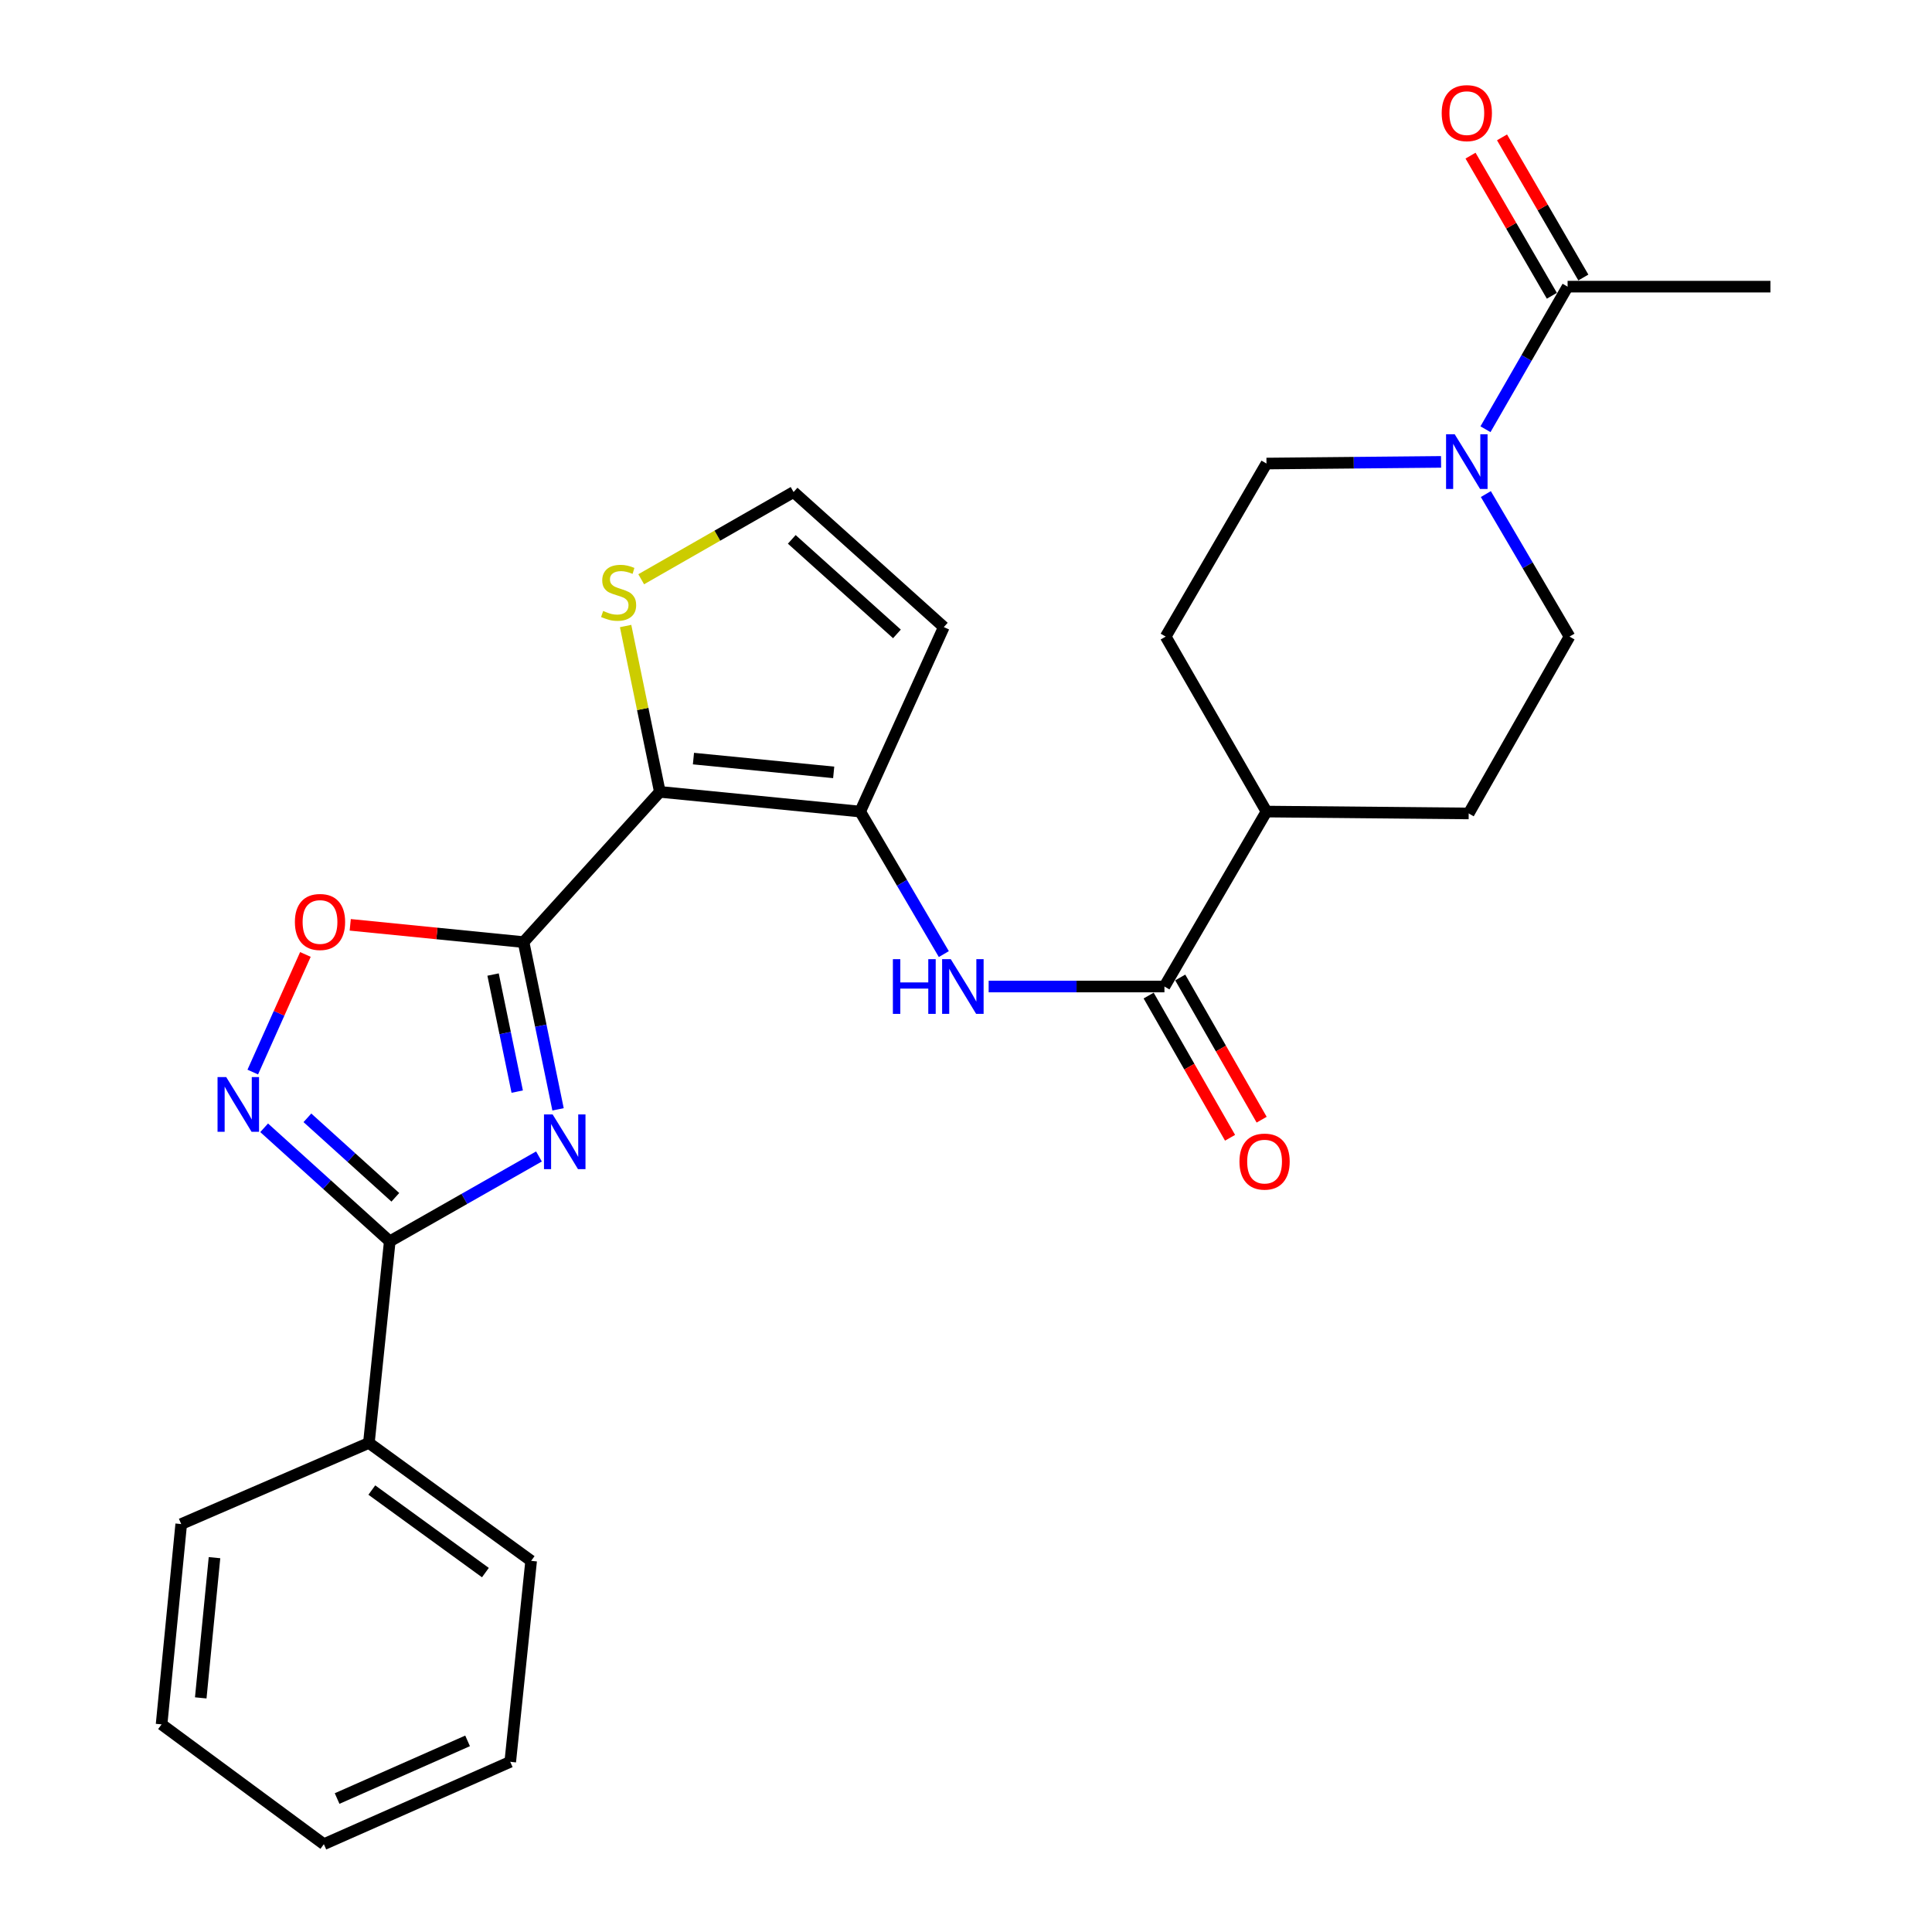 <?xml version='1.0' encoding='iso-8859-1'?>
<svg version='1.1' baseProfile='full'
              xmlns='http://www.w3.org/2000/svg'
                      xmlns:rdkit='http://www.rdkit.org/xml'
                      xmlns:xlink='http://www.w3.org/1999/xlink'
                  xml:space='preserve'
width='1000px' height='1000px' viewBox='0 0 1000 1000'>
<!-- END OF HEADER -->
<rect style='opacity:1.0;fill:#FFFFFF;stroke:none' width='1000' height='1000' x='0' y='0'> </rect>
<path class='bond-0' d='M 270.993,487.632 L 279.918,530.913' style='fill:none;fill-rule:evenodd;stroke:#000000;stroke-width:6px;stroke-linecap:butt;stroke-linejoin:miter;stroke-opacity:1' />
<path class='bond-0' d='M 279.918,530.913 L 288.843,574.193' style='fill:none;fill-rule:evenodd;stroke:#0000FF;stroke-width:6px;stroke-linecap:butt;stroke-linejoin:miter;stroke-opacity:1' />
<path class='bond-0' d='M 255.215,504.422 L 261.462,534.719' style='fill:none;fill-rule:evenodd;stroke:#000000;stroke-width:6px;stroke-linecap:butt;stroke-linejoin:miter;stroke-opacity:1' />
<path class='bond-0' d='M 261.462,534.719 L 267.71,565.015' style='fill:none;fill-rule:evenodd;stroke:#0000FF;stroke-width:6px;stroke-linecap:butt;stroke-linejoin:miter;stroke-opacity:1' />
<path class='bond-1' d='M 270.993,487.632 L 341.532,409.869' style='fill:none;fill-rule:evenodd;stroke:#000000;stroke-width:6px;stroke-linecap:butt;stroke-linejoin:miter;stroke-opacity:1' />
<path class='bond-5' d='M 270.993,487.632 L 226.137,483.162' style='fill:none;fill-rule:evenodd;stroke:#000000;stroke-width:6px;stroke-linecap:butt;stroke-linejoin:miter;stroke-opacity:1' />
<path class='bond-5' d='M 226.137,483.162 L 181.281,478.691' style='fill:none;fill-rule:evenodd;stroke:#FF0000;stroke-width:6px;stroke-linecap:butt;stroke-linejoin:miter;stroke-opacity:1' />
<path class='bond-2' d='M 278.962,598.584 L 240.352,620.552' style='fill:none;fill-rule:evenodd;stroke:#0000FF;stroke-width:6px;stroke-linecap:butt;stroke-linejoin:miter;stroke-opacity:1' />
<path class='bond-2' d='M 240.352,620.552 L 201.741,642.52' style='fill:none;fill-rule:evenodd;stroke:#000000;stroke-width:6px;stroke-linecap:butt;stroke-linejoin:miter;stroke-opacity:1' />
<path class='bond-3' d='M 341.532,409.869 L 445.227,420.066' style='fill:none;fill-rule:evenodd;stroke:#000000;stroke-width:6px;stroke-linecap:butt;stroke-linejoin:miter;stroke-opacity:1' />
<path class='bond-3' d='M 358.93,392.645 L 431.517,399.783' style='fill:none;fill-rule:evenodd;stroke:#000000;stroke-width:6px;stroke-linecap:butt;stroke-linejoin:miter;stroke-opacity:1' />
<path class='bond-9' d='M 341.532,409.869 L 332.672,366.949' style='fill:none;fill-rule:evenodd;stroke:#000000;stroke-width:6px;stroke-linecap:butt;stroke-linejoin:miter;stroke-opacity:1' />
<path class='bond-9' d='M 332.672,366.949 L 323.813,324.028' style='fill:none;fill-rule:evenodd;stroke:#CCCC00;stroke-width:6px;stroke-linecap:butt;stroke-linejoin:miter;stroke-opacity:1' />
<path class='bond-16' d='M 201.741,642.52 L 190.937,746.853' style='fill:none;fill-rule:evenodd;stroke:#000000;stroke-width:6px;stroke-linecap:butt;stroke-linejoin:miter;stroke-opacity:1' />
<path class='bond-27' d='M 201.741,642.52 L 169.231,613.131' style='fill:none;fill-rule:evenodd;stroke:#000000;stroke-width:6px;stroke-linecap:butt;stroke-linejoin:miter;stroke-opacity:1' />
<path class='bond-27' d='M 169.231,613.131 L 136.722,583.743' style='fill:none;fill-rule:evenodd;stroke:#0000FF;stroke-width:6px;stroke-linecap:butt;stroke-linejoin:miter;stroke-opacity:1' />
<path class='bond-27' d='M 204.625,619.724 L 181.868,599.152' style='fill:none;fill-rule:evenodd;stroke:#000000;stroke-width:6px;stroke-linecap:butt;stroke-linejoin:miter;stroke-opacity:1' />
<path class='bond-27' d='M 181.868,599.152 L 159.111,578.58' style='fill:none;fill-rule:evenodd;stroke:#0000FF;stroke-width:6px;stroke-linecap:butt;stroke-linejoin:miter;stroke-opacity:1' />
<path class='bond-6' d='M 445.227,420.066 L 466.876,456.952' style='fill:none;fill-rule:evenodd;stroke:#000000;stroke-width:6px;stroke-linecap:butt;stroke-linejoin:miter;stroke-opacity:1' />
<path class='bond-6' d='M 466.876,456.952 L 488.526,493.837' style='fill:none;fill-rule:evenodd;stroke:#0000FF;stroke-width:6px;stroke-linecap:butt;stroke-linejoin:miter;stroke-opacity:1' />
<path class='bond-11' d='M 445.227,420.066 L 488.516,324.579' style='fill:none;fill-rule:evenodd;stroke:#000000;stroke-width:6px;stroke-linecap:butt;stroke-linejoin:miter;stroke-opacity:1' />
<path class='bond-4' d='M 130.834,554.897 L 144.455,524.459' style='fill:none;fill-rule:evenodd;stroke:#0000FF;stroke-width:6px;stroke-linecap:butt;stroke-linejoin:miter;stroke-opacity:1' />
<path class='bond-4' d='M 144.455,524.459 L 158.076,494.022' style='fill:none;fill-rule:evenodd;stroke:#FF0000;stroke-width:6px;stroke-linecap:butt;stroke-linejoin:miter;stroke-opacity:1' />
<path class='bond-8' d='M 511.726,510.622 L 557.218,510.622' style='fill:none;fill-rule:evenodd;stroke:#0000FF;stroke-width:6px;stroke-linecap:butt;stroke-linejoin:miter;stroke-opacity:1' />
<path class='bond-8' d='M 557.218,510.622 L 602.71,510.622' style='fill:none;fill-rule:evenodd;stroke:#000000;stroke-width:6px;stroke-linecap:butt;stroke-linejoin:miter;stroke-opacity:1' />
<path class='bond-7' d='M 769.072,255.729 L 790.722,292.614' style='fill:none;fill-rule:evenodd;stroke:#0000FF;stroke-width:6px;stroke-linecap:butt;stroke-linejoin:miter;stroke-opacity:1' />
<path class='bond-7' d='M 790.722,292.614 L 812.371,329.5' style='fill:none;fill-rule:evenodd;stroke:#000000;stroke-width:6px;stroke-linecap:butt;stroke-linejoin:miter;stroke-opacity:1' />
<path class='bond-10' d='M 768.881,222.17 L 790.134,185.268' style='fill:none;fill-rule:evenodd;stroke:#0000FF;stroke-width:6px;stroke-linecap:butt;stroke-linejoin:miter;stroke-opacity:1' />
<path class='bond-10' d='M 790.134,185.268 L 811.387,148.367' style='fill:none;fill-rule:evenodd;stroke:#000000;stroke-width:6px;stroke-linecap:butt;stroke-linejoin:miter;stroke-opacity:1' />
<path class='bond-30' d='M 745.888,239.07 L 700.707,239.499' style='fill:none;fill-rule:evenodd;stroke:#0000FF;stroke-width:6px;stroke-linecap:butt;stroke-linejoin:miter;stroke-opacity:1' />
<path class='bond-30' d='M 700.707,239.499 L 655.526,239.928' style='fill:none;fill-rule:evenodd;stroke:#000000;stroke-width:6px;stroke-linecap:butt;stroke-linejoin:miter;stroke-opacity:1' />
<path class='bond-13' d='M 602.71,510.622 L 655.526,420.066' style='fill:none;fill-rule:evenodd;stroke:#000000;stroke-width:6px;stroke-linecap:butt;stroke-linejoin:miter;stroke-opacity:1' />
<path class='bond-17' d='M 594.534,515.303 L 615.604,552.107' style='fill:none;fill-rule:evenodd;stroke:#000000;stroke-width:6px;stroke-linecap:butt;stroke-linejoin:miter;stroke-opacity:1' />
<path class='bond-17' d='M 615.604,552.107 L 636.674,588.91' style='fill:none;fill-rule:evenodd;stroke:#FF0000;stroke-width:6px;stroke-linecap:butt;stroke-linejoin:miter;stroke-opacity:1' />
<path class='bond-17' d='M 610.887,505.941 L 631.957,542.744' style='fill:none;fill-rule:evenodd;stroke:#000000;stroke-width:6px;stroke-linecap:butt;stroke-linejoin:miter;stroke-opacity:1' />
<path class='bond-17' d='M 631.957,542.744 L 653.027,579.548' style='fill:none;fill-rule:evenodd;stroke:#FF0000;stroke-width:6px;stroke-linecap:butt;stroke-linejoin:miter;stroke-opacity:1' />
<path class='bond-12' d='M 331.885,299.82 L 371.319,277.249' style='fill:none;fill-rule:evenodd;stroke:#CCCC00;stroke-width:6px;stroke-linecap:butt;stroke-linejoin:miter;stroke-opacity:1' />
<path class='bond-12' d='M 371.319,277.249 L 410.753,254.678' style='fill:none;fill-rule:evenodd;stroke:#000000;stroke-width:6px;stroke-linecap:butt;stroke-linejoin:miter;stroke-opacity:1' />
<path class='bond-18' d='M 819.536,143.638 L 798.49,107.369' style='fill:none;fill-rule:evenodd;stroke:#000000;stroke-width:6px;stroke-linecap:butt;stroke-linejoin:miter;stroke-opacity:1' />
<path class='bond-18' d='M 798.49,107.369 L 777.443,71.1' style='fill:none;fill-rule:evenodd;stroke:#FF0000;stroke-width:6px;stroke-linecap:butt;stroke-linejoin:miter;stroke-opacity:1' />
<path class='bond-18' d='M 803.238,153.096 L 782.191,116.827' style='fill:none;fill-rule:evenodd;stroke:#000000;stroke-width:6px;stroke-linecap:butt;stroke-linejoin:miter;stroke-opacity:1' />
<path class='bond-18' d='M 782.191,116.827 L 761.144,80.558' style='fill:none;fill-rule:evenodd;stroke:#FF0000;stroke-width:6px;stroke-linecap:butt;stroke-linejoin:miter;stroke-opacity:1' />
<path class='bond-21' d='M 811.387,148.367 L 916.369,148.367' style='fill:none;fill-rule:evenodd;stroke:#000000;stroke-width:6px;stroke-linecap:butt;stroke-linejoin:miter;stroke-opacity:1' />
<path class='bond-28' d='M 488.516,324.579 L 410.753,254.678' style='fill:none;fill-rule:evenodd;stroke:#000000;stroke-width:6px;stroke-linecap:butt;stroke-linejoin:miter;stroke-opacity:1' />
<path class='bond-28' d='M 464.254,328.108 L 409.82,279.178' style='fill:none;fill-rule:evenodd;stroke:#000000;stroke-width:6px;stroke-linecap:butt;stroke-linejoin:miter;stroke-opacity:1' />
<path class='bond-19' d='M 655.526,420.066 L 603.359,329.5' style='fill:none;fill-rule:evenodd;stroke:#000000;stroke-width:6px;stroke-linecap:butt;stroke-linejoin:miter;stroke-opacity:1' />
<path class='bond-20' d='M 655.526,420.066 L 760.194,421.04' style='fill:none;fill-rule:evenodd;stroke:#000000;stroke-width:6px;stroke-linecap:butt;stroke-linejoin:miter;stroke-opacity:1' />
<path class='bond-14' d='M 812.371,329.5 L 760.194,421.04' style='fill:none;fill-rule:evenodd;stroke:#000000;stroke-width:6px;stroke-linecap:butt;stroke-linejoin:miter;stroke-opacity:1' />
<path class='bond-15' d='M 655.526,239.928 L 603.359,329.5' style='fill:none;fill-rule:evenodd;stroke:#000000;stroke-width:6px;stroke-linecap:butt;stroke-linejoin:miter;stroke-opacity:1' />
<path class='bond-22' d='M 190.937,746.853 L 274.919,807.887' style='fill:none;fill-rule:evenodd;stroke:#000000;stroke-width:6px;stroke-linecap:butt;stroke-linejoin:miter;stroke-opacity:1' />
<path class='bond-22' d='M 192.456,771.252 L 251.243,813.975' style='fill:none;fill-rule:evenodd;stroke:#000000;stroke-width:6px;stroke-linecap:butt;stroke-linejoin:miter;stroke-opacity:1' />
<path class='bond-23' d='M 190.937,746.853 L 93.796,788.854' style='fill:none;fill-rule:evenodd;stroke:#000000;stroke-width:6px;stroke-linecap:butt;stroke-linejoin:miter;stroke-opacity:1' />
<path class='bond-25' d='M 274.919,807.887 L 264.104,911.916' style='fill:none;fill-rule:evenodd;stroke:#000000;stroke-width:6px;stroke-linecap:butt;stroke-linejoin:miter;stroke-opacity:1' />
<path class='bond-24' d='M 93.796,788.854 L 83.631,892.538' style='fill:none;fill-rule:evenodd;stroke:#000000;stroke-width:6px;stroke-linecap:butt;stroke-linejoin:miter;stroke-opacity:1' />
<path class='bond-24' d='M 111.025,806.245 L 103.91,878.824' style='fill:none;fill-rule:evenodd;stroke:#000000;stroke-width:6px;stroke-linecap:butt;stroke-linejoin:miter;stroke-opacity:1' />
<path class='bond-26' d='M 83.631,892.538 L 167.633,954.545' style='fill:none;fill-rule:evenodd;stroke:#000000;stroke-width:6px;stroke-linecap:butt;stroke-linejoin:miter;stroke-opacity:1' />
<path class='bond-29' d='M 264.104,911.916 L 167.633,954.545' style='fill:none;fill-rule:evenodd;stroke:#000000;stroke-width:6px;stroke-linecap:butt;stroke-linejoin:miter;stroke-opacity:1' />
<path class='bond-29' d='M 242.017,901.074 L 174.487,930.915' style='fill:none;fill-rule:evenodd;stroke:#000000;stroke-width:6px;stroke-linecap:butt;stroke-linejoin:miter;stroke-opacity:1' />
<path  class='atom-1' d='M 286.047 576.832
L 295.327 591.832
Q 296.247 593.312, 297.727 595.992
Q 299.207 598.672, 299.287 598.832
L 299.287 576.832
L 303.047 576.832
L 303.047 605.152
L 299.167 605.152
L 289.207 588.752
Q 288.047 586.832, 286.807 584.632
Q 285.607 582.432, 285.247 581.752
L 285.247 605.152
L 281.567 605.152
L 281.567 576.832
L 286.047 576.832
' fill='#0000FF'/>
<path  class='atom-5' d='M 117.079 557.485
L 126.359 572.485
Q 127.279 573.965, 128.759 576.645
Q 130.239 579.325, 130.319 579.485
L 130.319 557.485
L 134.079 557.485
L 134.079 585.805
L 130.199 585.805
L 120.239 569.405
Q 119.079 567.485, 117.839 565.285
Q 116.639 563.085, 116.279 562.405
L 116.279 585.805
L 112.599 585.805
L 112.599 557.485
L 117.079 557.485
' fill='#0000FF'/>
<path  class='atom-6' d='M 152.634 477.212
Q 152.634 470.412, 155.994 466.612
Q 159.354 462.812, 165.634 462.812
Q 171.914 462.812, 175.274 466.612
Q 178.634 470.412, 178.634 477.212
Q 178.634 484.092, 175.234 488.012
Q 171.834 491.892, 165.634 491.892
Q 159.394 491.892, 155.994 488.012
Q 152.634 484.132, 152.634 477.212
M 165.634 488.692
Q 169.954 488.692, 172.274 485.812
Q 174.634 482.892, 174.634 477.212
Q 174.634 471.652, 172.274 468.852
Q 169.954 466.012, 165.634 466.012
Q 161.314 466.012, 158.954 468.812
Q 156.634 471.612, 156.634 477.212
Q 156.634 482.932, 158.954 485.812
Q 161.314 488.692, 165.634 488.692
' fill='#FF0000'/>
<path  class='atom-7' d='M 462.157 496.462
L 465.997 496.462
L 465.997 508.502
L 480.477 508.502
L 480.477 496.462
L 484.317 496.462
L 484.317 524.782
L 480.477 524.782
L 480.477 511.702
L 465.997 511.702
L 465.997 524.782
L 462.157 524.782
L 462.157 496.462
' fill='#0000FF'/>
<path  class='atom-7' d='M 492.117 496.462
L 501.397 511.462
Q 502.317 512.942, 503.797 515.622
Q 505.277 518.302, 505.357 518.462
L 505.357 496.462
L 509.117 496.462
L 509.117 524.782
L 505.237 524.782
L 495.277 508.382
Q 494.117 506.462, 492.877 504.262
Q 491.677 502.062, 491.317 501.382
L 491.317 524.782
L 487.637 524.782
L 487.637 496.462
L 492.117 496.462
' fill='#0000FF'/>
<path  class='atom-8' d='M 752.961 224.784
L 762.241 239.784
Q 763.161 241.264, 764.641 243.944
Q 766.121 246.624, 766.201 246.784
L 766.201 224.784
L 769.961 224.784
L 769.961 253.104
L 766.081 253.104
L 756.121 236.704
Q 754.961 234.784, 753.721 232.584
Q 752.521 230.384, 752.161 229.704
L 752.161 253.104
L 748.481 253.104
L 748.481 224.784
L 752.961 224.784
' fill='#0000FF'/>
<path  class='atom-10' d='M 312.197 316.23
Q 312.517 316.35, 313.837 316.91
Q 315.157 317.47, 316.597 317.83
Q 318.077 318.15, 319.517 318.15
Q 322.197 318.15, 323.757 316.87
Q 325.317 315.55, 325.317 313.27
Q 325.317 311.71, 324.517 310.75
Q 323.757 309.79, 322.557 309.27
Q 321.357 308.75, 319.357 308.15
Q 316.837 307.39, 315.317 306.67
Q 313.837 305.95, 312.757 304.43
Q 311.717 302.91, 311.717 300.35
Q 311.717 296.79, 314.117 294.59
Q 316.557 292.39, 321.357 292.39
Q 324.637 292.39, 328.357 293.95
L 327.437 297.03
Q 324.037 295.63, 321.477 295.63
Q 318.717 295.63, 317.197 296.79
Q 315.677 297.91, 315.717 299.87
Q 315.717 301.39, 316.477 302.31
Q 317.277 303.23, 318.397 303.75
Q 319.557 304.27, 321.477 304.87
Q 324.037 305.67, 325.557 306.47
Q 327.077 307.27, 328.157 308.91
Q 329.277 310.51, 329.277 313.27
Q 329.277 317.19, 326.637 319.31
Q 324.037 321.39, 319.677 321.39
Q 317.157 321.39, 315.237 320.83
Q 313.357 320.31, 311.117 319.39
L 312.197 316.23
' fill='#CCCC00'/>
<path  class='atom-18' d='M 641.542 601.237
Q 641.542 594.437, 644.902 590.637
Q 648.262 586.837, 654.542 586.837
Q 660.822 586.837, 664.182 590.637
Q 667.542 594.437, 667.542 601.237
Q 667.542 608.117, 664.142 612.037
Q 660.742 615.917, 654.542 615.917
Q 648.302 615.917, 644.902 612.037
Q 641.542 608.157, 641.542 601.237
M 654.542 612.717
Q 658.862 612.717, 661.182 609.837
Q 663.542 606.917, 663.542 601.237
Q 663.542 595.677, 661.182 592.877
Q 658.862 590.037, 654.542 590.037
Q 650.222 590.037, 647.862 592.837
Q 645.542 595.637, 645.542 601.237
Q 645.542 606.957, 647.862 609.837
Q 650.222 612.717, 654.542 612.717
' fill='#FF0000'/>
<path  class='atom-19' d='M 746.221 58.55
Q 746.221 51.75, 749.581 47.95
Q 752.941 44.15, 759.221 44.15
Q 765.501 44.15, 768.861 47.95
Q 772.221 51.75, 772.221 58.55
Q 772.221 65.43, 768.821 69.35
Q 765.421 73.23, 759.221 73.23
Q 752.981 73.23, 749.581 69.35
Q 746.221 65.47, 746.221 58.55
M 759.221 70.03
Q 763.541 70.03, 765.861 67.15
Q 768.221 64.23, 768.221 58.55
Q 768.221 52.99, 765.861 50.19
Q 763.541 47.35, 759.221 47.35
Q 754.901 47.35, 752.541 50.15
Q 750.221 52.95, 750.221 58.55
Q 750.221 64.27, 752.541 67.15
Q 754.901 70.03, 759.221 70.03
' fill='#FF0000'/>
</svg>

